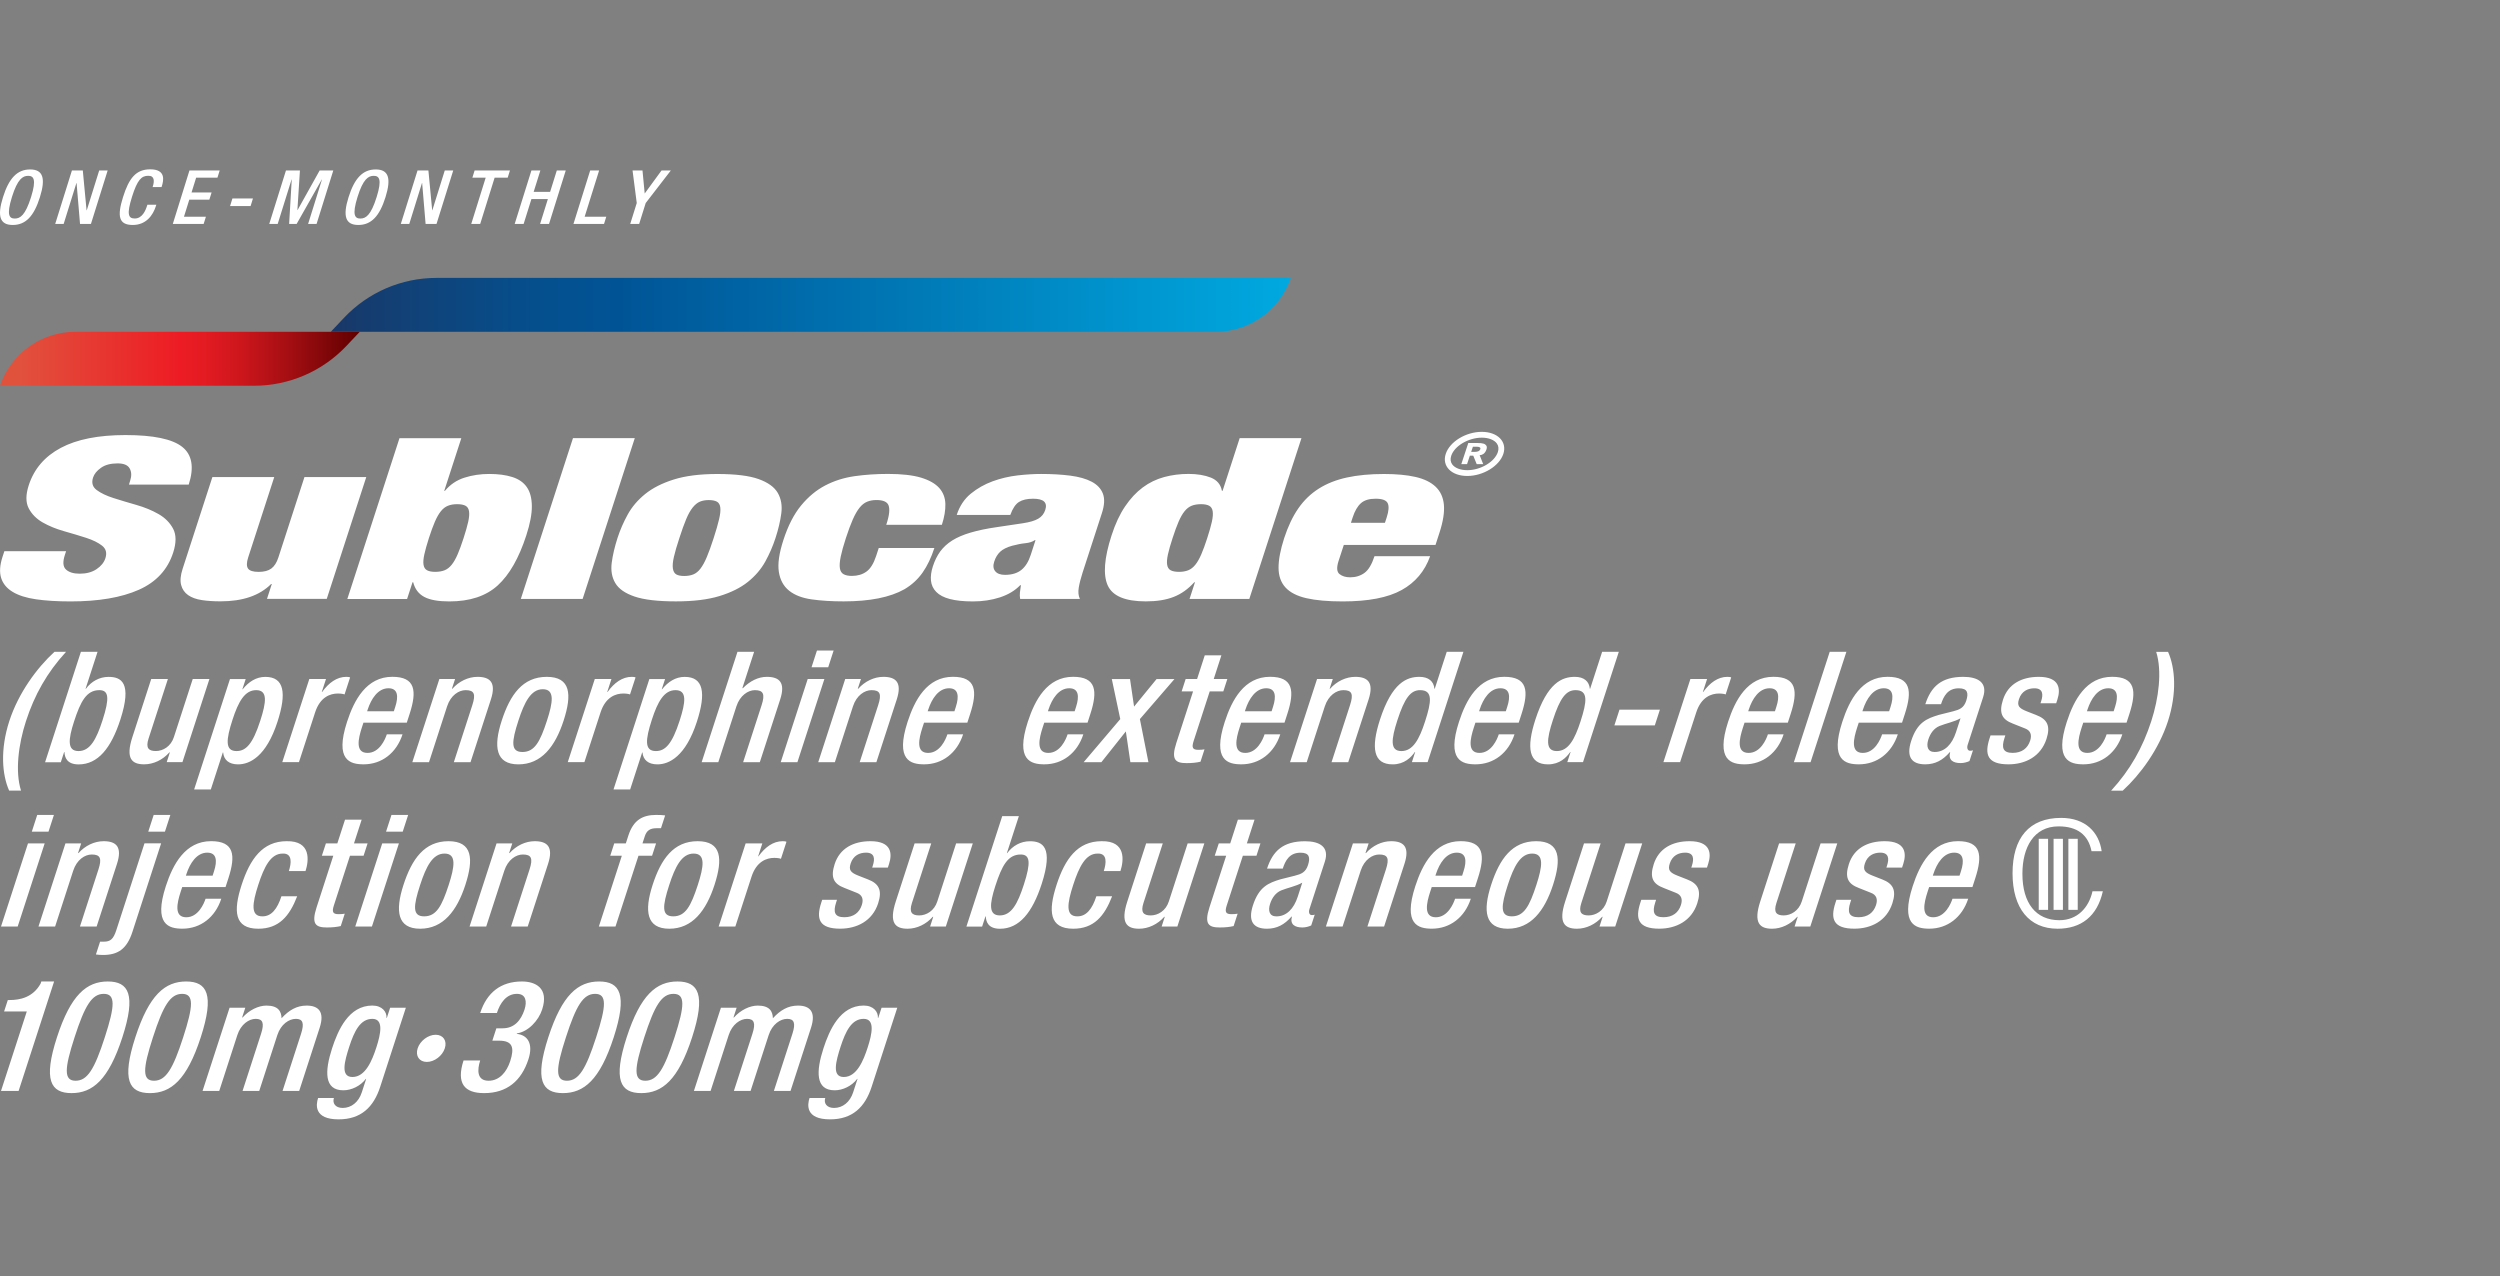 <svg width="284" height="145" viewBox="0 0 284 145" fill="none" xmlns="http://www.w3.org/2000/svg">
<rect x="0" y="0" width="284" height="145" fill="#808080" stroke="none"/>
<path d="M0.113 123.931L3.043 114.906H0.464L0.888 113.605H1.079C2.273 113.605 3.736 113.309 4.611 111.743L4.693 111.496H6.147L2.114 123.931H0.113ZM12.244 111.496C14.627 111.496 15.474 112.989 13.902 117.837C12.33 122.685 10.512 124.178 8.129 124.178C5.746 124.178 4.898 122.685 6.47 117.837C8.042 112.989 9.86 111.496 12.244 111.496ZM8.589 122.772C9.938 122.772 10.74 121.439 11.906 117.837C13.073 114.235 13.137 112.902 11.788 112.902C10.439 112.902 9.637 114.235 8.471 117.837C7.304 121.434 7.24 122.772 8.589 122.772ZM21.148 111.496C23.531 111.496 24.378 112.989 22.806 117.837C21.234 122.685 19.416 124.178 17.033 124.178C14.65 124.178 13.802 122.685 15.374 117.837C16.946 112.989 18.764 111.496 21.148 111.496ZM17.493 122.772C18.842 122.772 19.644 121.439 20.81 117.837C21.977 114.235 22.041 112.902 20.692 112.902C19.343 112.902 18.541 114.235 17.375 117.837C16.208 121.434 16.144 122.772 17.493 122.772ZM26.078 114.482H27.864L27.504 115.587H27.559C28.306 114.742 29.364 114.235 30.261 114.235C31.61 114.235 31.961 114.884 31.984 115.673C32.822 114.76 33.697 114.235 34.836 114.235C36.167 114.235 36.91 114.92 36.317 116.746L33.989 123.927H32.098L34.198 117.444C34.604 116.198 34.381 115.742 33.611 115.742C32.84 115.742 31.911 116.34 31.505 117.586L29.45 123.927H27.555L29.655 117.444C30.061 116.198 29.837 115.742 29.049 115.742C28.279 115.742 27.359 116.358 26.962 117.586L24.907 123.927H23.011L26.078 114.482ZM37.93 124.739C37.744 125.319 38.09 125.862 38.933 125.862C39.913 125.862 40.747 125.196 41.102 124.086L41.599 122.557H41.562C40.943 123.383 39.913 123.858 39.001 123.858C36.809 123.858 36.882 121.699 37.721 119.097C38.395 117.024 39.612 114.231 42.296 114.231C43.417 114.231 43.955 114.952 43.909 115.637H43.945L44.319 114.477H46.105L43.189 123.47C42.442 125.771 41.011 127.159 38.468 127.159C35.661 127.159 35.884 125.506 36.135 124.735H37.93V124.739ZM40.036 122.347C41.508 122.347 42.269 120.485 42.752 118.992C43.253 117.444 43.613 115.742 42.296 115.742C40.929 115.742 40.245 117.148 39.676 118.901C39.156 120.521 38.632 122.347 40.036 122.347ZM49.491 117.549C50.348 117.549 50.813 118.234 50.53 119.092C50.252 119.951 49.345 120.635 48.489 120.635C47.632 120.635 47.167 119.951 47.445 119.092C47.723 118.239 48.63 117.549 49.491 117.549ZM54.549 120.471C54.198 121.557 54.171 122.772 55.502 122.772C56.746 122.772 57.561 121.772 57.962 120.539C58.464 118.992 58.222 118.221 56.7 118.221H55.93L56.386 116.815H57.106C58.436 116.815 59.188 115.902 59.584 114.692C59.876 113.797 59.762 112.902 58.728 112.902C57.502 112.902 56.809 113.957 56.445 115.08H54.549C55.306 112.743 56.905 111.496 59.288 111.496C60.778 111.496 62.392 112.199 61.59 114.674C61.175 115.956 59.999 117.203 58.723 117.394L58.705 117.449C59.944 117.572 60.601 118.572 60.031 120.329C59.229 122.804 57.575 124.178 54.996 124.178C52.754 124.178 51.815 123.073 52.658 120.471H54.549ZM68.06 111.496C70.443 111.496 71.291 112.989 69.719 117.837C68.147 122.685 66.329 124.178 63.945 124.178C61.562 124.178 60.715 122.685 62.287 117.837C63.863 112.989 65.677 111.496 68.06 111.496ZM64.406 122.772C65.754 122.772 66.556 121.439 67.723 117.837C68.889 114.235 68.953 112.902 67.605 112.902C66.256 112.902 65.454 114.235 64.287 117.837C63.121 121.434 63.057 122.772 64.406 122.772ZM76.964 111.496C79.347 111.496 80.195 112.989 78.623 117.837C77.051 122.685 75.233 124.178 72.849 124.178C70.466 124.178 69.619 122.685 71.191 117.837C72.767 112.989 74.581 111.496 76.964 111.496ZM73.31 122.772C74.659 122.772 75.46 121.439 76.627 117.837C77.794 114.235 77.857 112.902 76.509 112.902C75.16 112.902 74.358 114.235 73.191 117.837C72.025 121.434 71.961 122.772 73.31 122.772ZM81.895 114.482H83.681L83.321 115.587H83.376C84.123 114.742 85.18 114.235 86.078 114.235C87.427 114.235 87.778 114.884 87.8 115.673C88.639 114.76 89.514 114.235 90.653 114.235C91.984 114.235 92.726 114.92 92.134 116.746L89.805 123.927H87.914L90.015 117.444C90.421 116.198 90.197 115.742 89.427 115.742C88.657 115.742 87.728 116.34 87.322 117.586L85.267 123.927H83.371L85.472 117.444C85.877 116.198 85.654 115.742 84.866 115.742C84.096 115.742 83.175 116.358 82.779 117.586L80.724 123.927H78.828L81.895 114.482ZM93.747 124.739C93.56 125.319 93.907 125.862 94.75 125.862C95.729 125.862 96.563 125.196 96.919 124.086L97.415 122.557H97.379C96.759 123.383 95.729 123.858 94.818 123.858C92.626 123.858 92.699 121.699 93.542 119.097C94.212 117.024 95.433 114.231 98.117 114.231C99.238 114.231 99.776 114.952 99.73 115.637H99.767L100.145 114.477H101.931L99.015 123.47C98.267 125.771 96.837 127.159 94.294 127.159C91.487 127.159 91.71 125.506 91.961 124.735H93.747V124.739ZM95.852 122.347C97.324 122.347 98.085 120.485 98.568 118.992C99.069 117.444 99.429 115.742 98.112 115.742C96.746 115.742 96.062 117.148 95.492 118.901C94.973 120.521 94.453 122.347 95.852 122.347ZM238.882 101.253C238.244 104.097 236.417 105.503 233.738 105.503C230.529 105.503 228.625 103.197 228.625 99.208C228.625 95.177 230.516 92.913 234.148 92.913C236.909 92.913 238.449 94.551 238.75 96.697H237.597C237.228 94.821 235.97 93.876 233.851 93.876C231.044 93.876 229.746 96.259 229.746 99.267C229.746 102.608 231.29 104.535 233.947 104.535C235.993 104.535 237.292 103.106 237.707 101.248H238.882V101.253ZM234.348 95.291H233.286V103.362H234.348V95.291ZM232.662 95.291H231.6V103.362H232.662V95.291ZM236.03 95.291H234.968V103.362H236.03V95.291ZM3.18 95.807H5.076L2.009 105.256H0.113L3.18 95.807ZM4.228 92.579H6.124L5.509 94.478H3.613L4.228 92.579ZM7.436 95.807H9.222L8.862 96.912H8.917C9.664 96.067 10.722 95.56 11.774 95.56C13.21 95.56 13.911 96.209 13.292 98.126L10.977 105.256H9.081L11.182 98.774C11.592 97.51 11.401 97.071 10.421 97.071C9.651 97.071 8.726 97.651 8.316 98.915L6.26 105.256H4.369L7.436 95.807ZM18.304 95.807L15.041 105.868C14.403 107.835 13.369 108.484 11.701 108.484C11.437 108.484 11.164 108.465 10.895 108.429L11.369 106.973H11.806C12.526 106.973 12.877 106.694 13.205 105.69L16.413 95.802H18.304V95.807ZM19.352 92.579L18.737 94.478H16.841L17.457 92.579H19.352ZM20.697 100.778L20.519 101.321C20.109 102.586 19.744 104.202 21.161 104.202C22.51 104.202 23.166 102.672 23.353 102.093H25.139C24.451 104.215 22.774 105.498 20.724 105.498C19.179 105.498 17.42 105.042 18.837 100.668C19.639 98.194 21.038 95.556 23.982 95.556C26.611 95.556 26.794 97.153 25.946 99.769L25.622 100.769H20.697V100.778ZM24.151 99.481L24.315 98.97C24.702 97.774 24.611 96.861 23.544 96.861C22.351 96.861 21.581 98.057 21.18 99.285L21.116 99.477H24.151V99.481ZM33.761 101.814C32.886 104.078 31.688 105.503 29.341 105.503C26.607 105.503 26.488 103.485 27.445 100.531C28.402 97.578 29.828 95.56 32.562 95.56C35.383 95.505 35.082 97.793 34.709 98.952H32.813C33.096 98.076 33.246 96.916 32.107 96.966C30.758 96.966 30.015 98.441 29.336 100.531C28.657 102.622 28.443 104.097 29.792 104.097C30.84 104.115 31.51 103.238 31.97 101.814H33.761ZM37.024 95.807H38.322L39.193 93.118H41.084L40.213 95.807H41.758L41.303 97.213H39.758L37.93 102.85C37.684 103.604 37.816 103.85 38.464 103.85C38.746 103.85 38.978 103.832 39.165 103.795L38.71 105.201C38.272 105.306 37.748 105.361 37.133 105.361C35.871 105.361 35.342 104.991 35.962 103.079L37.862 97.213H36.563L37.024 95.807ZM43.421 95.807H45.317L42.25 105.256H40.355L43.421 95.807ZM44.469 92.579H46.365L45.75 94.478H43.854L44.469 92.579ZM45.832 100.531C46.789 97.582 48.215 95.56 50.949 95.56C53.683 95.56 53.82 97.578 52.863 100.531C51.906 103.48 50.339 105.503 47.728 105.503C45.13 105.503 44.875 103.485 45.832 100.531ZM48.183 104.097C49.569 104.097 50.188 102.937 50.972 100.531C51.651 98.441 51.883 96.966 50.498 96.966C49.149 96.966 48.407 98.441 47.728 100.531C46.944 102.937 46.834 104.097 48.183 104.097ZM56.408 95.807H58.195L57.835 96.912H57.889C58.637 96.067 59.694 95.56 60.746 95.56C62.182 95.56 62.884 96.209 62.264 98.126L59.949 105.256H58.053L60.154 98.774C60.564 97.51 60.373 97.071 59.393 97.071C58.623 97.071 57.698 97.651 57.288 98.915L55.233 105.256H53.342L56.408 95.807ZM70.639 97.213H69.322L69.778 95.807H71.095L71.378 94.93C71.952 93.154 73 92.575 74.545 92.575C74.946 92.575 75.292 92.593 75.561 92.63L75.087 94.086H74.563C73.861 94.086 73.46 94.351 73.255 94.981L72.986 95.807H74.531L74.075 97.213H72.531L69.919 105.256H68.028L70.639 97.213ZM74.135 100.531C75.091 97.582 76.518 95.56 79.252 95.56C81.986 95.56 82.123 97.578 81.166 100.531C80.209 103.48 78.641 105.503 76.03 105.503C73.433 105.503 73.177 103.485 74.135 100.531ZM76.481 104.097C77.867 104.097 78.486 102.937 79.27 100.531C79.949 98.441 80.181 96.966 78.796 96.966C77.447 96.966 76.704 98.441 76.026 100.531C75.246 102.937 75.132 104.097 76.481 104.097ZM84.706 95.807H86.602L86.124 97.281H86.16C86.921 96.227 87.841 95.56 88.908 95.56C89.099 95.56 89.254 95.579 89.341 95.629L88.716 97.56C88.593 97.505 88.293 97.455 87.96 97.455C87.099 97.455 85.941 97.843 85.372 99.596L83.535 105.252H81.64L84.706 95.807ZM99.079 98.564L99.156 98.317C99.402 97.564 99.366 96.861 98.386 96.861C97.629 96.861 96.928 97.195 96.636 98.089C96.39 98.842 96.632 99.126 97.52 99.477L98.591 99.897C99.84 100.372 100.245 101.125 99.757 102.618C99.101 104.635 97.333 105.498 95.438 105.498C93.054 105.498 92.694 104.393 93.287 102.567L93.401 102.216H95.082L94.987 102.513C94.626 103.617 94.809 104.197 95.912 104.197C96.964 104.197 97.625 103.672 97.903 102.809C98.126 102.125 97.93 101.65 97.32 101.422L95.953 100.878C94.686 100.404 94.33 99.669 94.818 98.158C95.392 96.382 96.923 95.56 98.887 95.56C101.289 95.56 101.375 96.966 100.997 98.139L100.86 98.559H99.079V98.564ZM106.014 104.151H105.959C105.212 104.996 104.155 105.503 103.102 105.503C101.699 105.503 100.965 104.854 101.758 102.412L103.9 95.807H105.791L103.594 102.586C103.253 103.64 103.594 103.992 104.419 103.992C105.244 103.992 106.133 103.467 106.474 102.412L108.616 95.807H110.512L107.445 105.256H105.659L106.014 104.151ZM113.852 92.716H115.743L114.38 96.916H114.417C115.041 96.072 115.962 95.565 116.996 95.565C118.431 95.565 119.694 96.213 118.336 100.413C117.283 103.663 115.788 105.507 113.597 105.507C112.266 105.507 112.011 104.717 111.984 104.101H111.947L111.569 105.261H109.783L113.852 92.716ZM113.578 103.992C114.909 103.992 115.611 102.64 116.308 100.495C117.133 97.948 117.014 97.071 115.948 97.071C114.476 97.071 113.811 98.372 113.073 100.636C112.412 102.677 112.284 103.992 113.578 103.992ZM126.338 101.814C125.463 104.078 124.264 105.503 121.917 105.503C119.183 105.503 119.065 103.485 120.022 100.531C120.979 97.578 122.405 95.56 125.139 95.56C127.96 95.505 127.659 97.793 127.281 98.952H125.39C125.672 98.076 125.823 96.916 124.683 96.966C123.335 96.966 122.592 98.441 121.913 100.531C121.234 102.622 121.02 104.097 122.369 104.097C123.417 104.115 124.086 103.238 124.547 101.814H126.338ZM132.316 104.151H132.261C131.514 104.996 130.457 105.503 129.404 105.503C128.001 105.503 127.267 104.854 128.06 102.412L130.202 95.807H132.093L129.896 102.586C129.555 103.64 129.896 103.992 130.721 103.992C131.546 103.992 132.435 103.467 132.776 102.412L134.918 95.807H136.814L133.747 105.256H131.961L132.316 104.151ZM138.454 95.807H139.753L140.623 93.118H142.514L141.644 95.807H143.189L142.733 97.213H141.188L139.361 102.85C139.115 103.604 139.247 103.85 139.894 103.85C140.177 103.85 140.409 103.832 140.596 103.795L140.14 105.201C139.703 105.306 139.179 105.361 138.564 105.361C137.301 105.361 136.773 104.991 137.392 103.079L139.293 97.213H137.994L138.454 95.807ZM148.748 103.289C148.634 103.64 148.743 103.955 149.021 103.955C149.163 103.955 149.272 103.937 149.354 103.905L148.953 105.133C148.684 105.256 148.32 105.361 147.951 105.361C147.108 105.361 146.515 105.028 146.761 104.115H146.725C145.914 105.046 145.048 105.503 143.927 105.503C142.4 105.503 141.74 104.676 142.332 102.85C143.016 100.741 144.086 100.303 145.485 99.883L147.089 99.481C147.837 99.29 148.32 99.094 148.589 98.272C148.867 97.409 148.748 96.866 147.746 96.866C146.483 96.866 146.018 97.76 145.722 98.674H143.936C144.592 96.656 145.768 95.565 148.256 95.565C149.919 95.565 151.045 96.213 150.502 97.884L148.748 103.289ZM147.937 100.271C147.285 100.659 146.219 100.869 145.549 101.148C144.92 101.412 144.51 101.974 144.282 102.677C144.027 103.467 144.205 104.101 144.998 104.101C146.137 104.101 146.971 103.257 147.427 101.855L147.937 100.271ZM153.692 95.807H155.478L155.118 96.912H155.173C155.92 96.067 156.978 95.56 158.03 95.56C159.466 95.56 160.167 96.209 159.548 98.126L157.233 105.256H155.337L157.438 98.774C157.848 97.51 157.657 97.071 156.677 97.071C155.907 97.071 154.982 97.651 154.572 98.915L152.517 105.256H150.621L153.692 95.807ZM162.642 100.778L162.464 101.321C162.054 102.586 161.689 104.202 163.107 104.202C164.455 104.202 165.112 102.672 165.298 102.093H167.085C166.397 104.215 164.72 105.498 162.665 105.498C161.12 105.498 159.361 105.042 160.778 100.668C161.58 98.194 162.979 95.556 165.923 95.556C168.552 95.556 168.734 97.153 167.887 99.769L167.563 100.769H162.642V100.778ZM166.096 99.481L166.26 98.97C166.647 97.774 166.556 96.861 165.49 96.861C164.296 96.861 163.526 98.057 163.125 99.285L163.061 99.477H166.096V99.481ZM169.39 100.531C170.347 97.582 171.774 95.56 174.508 95.56C177.242 95.56 177.379 97.578 176.422 100.531C175.465 103.48 173.897 105.503 171.286 105.503C168.693 105.503 168.434 103.485 169.39 100.531ZM171.742 104.097C173.127 104.097 173.747 102.937 174.531 100.531C175.21 98.441 175.442 96.966 174.057 96.966C172.708 96.966 171.965 98.441 171.286 100.531C170.507 102.937 170.393 104.097 171.742 104.097ZM182.058 104.151H182.004C181.256 104.996 180.199 105.503 179.147 105.503C177.743 105.503 177.01 104.854 177.802 102.412L179.944 95.807H181.835L179.639 102.586C179.297 103.64 179.639 103.992 180.464 103.992C181.288 103.992 182.177 103.467 182.519 102.412L184.66 95.807H186.556L183.489 105.256H181.703L182.058 104.151ZM192.129 98.564L192.207 98.317C192.453 97.564 192.416 96.861 191.436 96.861C190.68 96.861 189.978 97.195 189.687 98.089C189.441 98.842 189.682 99.126 190.571 99.477L191.641 99.897C192.89 100.372 193.296 101.125 192.808 102.618C192.152 104.635 190.384 105.498 188.488 105.498C186.105 105.498 185.745 104.393 186.337 102.567L186.451 102.216H188.133L188.037 102.513C187.677 103.617 187.859 104.197 188.962 104.197C190.015 104.197 190.675 103.672 190.953 102.809C191.177 102.125 190.981 101.65 190.37 101.422L189.003 100.878C187.736 100.404 187.381 99.669 187.868 98.158C188.443 96.382 189.974 95.56 191.938 95.56C194.339 95.56 194.426 96.966 194.048 98.139L193.911 98.559H192.129V98.564ZM204.218 104.151H204.164C203.416 104.996 202.359 105.503 201.307 105.503C199.903 105.503 199.169 104.854 199.962 102.412L202.104 95.807H203.995L201.799 102.586C201.457 103.64 201.799 103.992 202.623 103.992C203.448 103.992 204.337 103.467 204.679 102.412L206.82 95.807H208.716L205.649 105.256H203.863L204.218 104.151ZM214.294 98.564L214.371 98.317C214.617 97.564 214.581 96.861 213.601 96.861C212.849 96.861 212.143 97.195 211.851 98.089C211.605 98.842 211.846 99.126 212.735 99.477L213.806 99.897C215.054 100.372 215.46 101.125 214.972 102.618C214.316 104.635 212.548 105.498 210.653 105.498C208.269 105.498 207.909 104.393 208.502 102.567L208.616 102.216H210.297L210.201 102.513C209.841 103.617 210.024 104.197 211.127 104.197C212.179 104.197 212.84 103.672 213.118 102.809C213.341 102.125 213.145 101.65 212.535 101.422L211.168 100.878C209.901 100.404 209.545 99.669 210.033 98.158C210.607 96.382 212.138 95.56 214.102 95.56C216.504 95.56 216.59 96.966 216.212 98.139L216.075 98.559H214.294V98.564ZM219.147 100.778L218.969 101.321C218.559 102.586 218.194 104.202 219.611 104.202C220.96 104.202 221.616 102.672 221.803 102.093H223.589C222.901 104.215 221.224 105.498 219.169 105.498C217.625 105.498 215.866 105.042 217.283 100.668C218.085 98.194 219.484 95.556 222.427 95.556C225.057 95.556 225.239 97.153 224.391 99.769L224.068 100.769H219.147V100.778ZM222.601 99.481L222.765 98.97C223.152 97.774 223.061 96.861 221.995 96.861C220.801 96.861 220.031 98.057 219.63 99.285L219.566 99.477H222.601V99.481ZM7.504 74.046C5.335 76.415 3.923 78.93 2.948 81.929C2.1 84.545 1.699 87.622 2.387 89.813H1.038C0.227 87.987 0.013 85.143 1.052 81.929C2.095 78.716 4.192 75.872 6.188 74.046H7.504ZM9.19 74.046H11.082L9.719 78.246H9.756C10.38 77.401 11.3 76.894 12.335 76.894C13.77 76.894 15.032 77.543 13.674 81.742C12.622 84.993 11.127 86.837 8.935 86.837C7.605 86.837 7.35 86.047 7.322 85.431H7.286L6.908 86.59H5.121L9.19 74.046ZM8.917 85.321C10.248 85.321 10.949 83.97 11.647 81.824C12.471 79.277 12.353 78.401 11.287 78.401C9.815 78.401 9.149 79.702 8.411 81.966C7.751 84.002 7.618 85.321 8.917 85.321ZM19.293 85.476H19.238C18.491 86.321 17.434 86.828 16.381 86.828C14.978 86.828 14.244 86.179 15.037 83.737L17.179 77.132H19.074L16.873 83.911C16.532 84.965 16.873 85.317 17.698 85.317C18.523 85.317 19.412 84.792 19.753 83.737L21.895 77.132H23.791L20.724 86.581H18.938L19.293 85.476ZM27.049 86.832C25.996 86.832 25.427 86.321 25.349 85.481H25.313L23.95 89.681H22.054L26.124 77.141H27.91L27.532 78.3H27.568C28.247 77.456 29.095 76.894 30.143 76.894C32.298 76.894 32.576 78.739 31.523 81.989C30.243 85.951 28.366 86.832 27.049 86.832ZM29.099 78.401C27.801 78.401 27.076 79.72 26.415 81.756C25.682 84.02 25.54 85.321 26.871 85.321C27.942 85.321 28.712 84.513 29.559 81.897C30.257 79.752 30.43 78.401 29.099 78.401ZM35.137 77.136H37.033L36.554 78.611H36.591C37.352 77.556 38.272 76.89 39.339 76.89C39.53 76.89 39.685 76.908 39.771 76.958L39.142 78.889C39.02 78.834 38.719 78.784 38.386 78.784C37.525 78.784 36.367 79.172 35.798 80.925L33.961 86.581H32.066L35.137 77.136ZM41.284 82.108L41.106 82.651C40.696 83.915 40.332 85.531 41.749 85.531C43.098 85.531 43.754 84.002 43.941 83.422H45.727C45.039 85.545 43.362 86.828 41.312 86.828C39.767 86.828 38.008 86.371 39.425 81.998C40.227 79.524 41.626 76.885 44.57 76.885C47.199 76.885 47.381 78.483 46.534 81.099L46.21 82.098H41.284V82.108ZM44.738 80.806L44.902 80.295C45.29 79.099 45.199 78.186 44.132 78.186C42.938 78.186 42.168 79.382 41.767 80.61L41.703 80.802H44.738V80.806ZM49.91 77.136H51.697L51.337 78.241H51.391C52.139 77.397 53.196 76.89 54.248 76.89C55.684 76.89 56.386 77.538 55.766 79.455L53.451 86.586H51.555L53.656 80.103C54.066 78.839 53.875 78.401 52.895 78.401C52.125 78.401 51.2 78.981 50.79 80.245L48.735 86.586H46.839L49.91 77.136ZM56.996 81.861C57.953 78.912 59.379 76.89 62.114 76.89C64.848 76.89 64.984 78.907 64.027 81.861C63.071 84.81 61.503 86.832 58.892 86.832C56.294 86.832 56.039 84.81 56.996 81.861ZM59.347 85.426C60.733 85.426 61.352 84.267 62.136 81.861C62.815 79.77 63.048 78.296 61.662 78.296C60.314 78.296 59.571 79.77 58.892 81.861C58.108 84.267 57.994 85.426 59.347 85.426ZM67.568 77.136H69.459L68.981 78.611H69.017C69.778 77.556 70.699 76.89 71.765 76.89C71.956 76.89 72.111 76.908 72.198 76.958L71.569 78.889C71.446 78.834 71.145 78.784 70.812 78.784C69.951 78.784 68.794 79.172 68.224 80.925L66.388 86.581H64.497L67.568 77.136ZM74.686 86.832C73.633 86.832 73.064 86.321 72.986 85.481H72.95L71.587 89.681H69.696L73.765 77.141H75.552L75.173 78.3H75.21C75.889 77.456 76.736 76.894 77.784 76.894C79.94 76.894 80.218 78.739 79.165 81.989C77.88 85.951 75.998 86.832 74.686 86.832ZM76.736 78.401C75.438 78.401 74.713 79.72 74.052 81.756C73.319 84.02 73.177 85.321 74.508 85.321C75.579 85.321 76.349 84.513 77.197 81.897C77.894 79.752 78.067 78.401 76.736 78.401ZM83.777 74.046H85.668L84.337 78.154L84.378 78.191C85.189 77.365 86.133 76.89 87.112 76.89C88.548 76.89 89.249 77.538 88.63 79.455L86.315 86.586H84.419L86.52 80.103C86.925 78.857 86.72 78.401 85.759 78.401C84.989 78.401 84.059 78.999 83.654 80.245L81.599 86.586H79.707L83.777 74.046ZM91.756 77.136H93.651L90.585 86.586H88.689L91.756 77.136ZM92.804 73.904H94.699L94.084 75.803H92.189L92.804 73.904ZM96.016 77.136H97.803L97.443 78.241H97.497C98.245 77.397 99.302 76.89 100.354 76.89C101.79 76.89 102.492 77.538 101.872 79.455L99.557 86.586H97.661L99.762 80.103C100.172 78.839 99.981 78.401 99.001 78.401C98.231 78.401 97.306 78.981 96.896 80.245L94.841 86.586H92.95L96.016 77.136ZM104.966 82.108L104.788 82.651C104.378 83.915 104.014 85.531 105.431 85.531C106.78 85.531 107.436 84.002 107.623 83.422H109.409C108.721 85.545 107.044 86.828 104.989 86.828C103.444 86.828 101.685 86.371 103.102 81.998C103.904 79.524 105.303 76.885 108.247 76.885C110.876 76.885 111.058 78.483 110.211 81.099L109.887 82.098H104.966V82.108ZM108.42 80.806L108.584 80.295C108.971 79.099 108.88 78.186 107.814 78.186C106.62 78.186 105.85 79.382 105.449 80.61L105.385 80.802H108.42V80.806ZM118.623 82.108L118.445 82.651C118.035 83.915 117.67 85.531 119.088 85.531C120.436 85.531 121.093 84.002 121.279 83.422H123.066C122.378 85.545 120.701 86.828 118.646 86.828C117.101 86.828 115.342 86.371 116.759 81.998C117.561 79.524 118.96 76.885 121.904 76.885C124.533 76.885 124.715 78.483 123.868 81.099L123.544 82.098H118.623V82.108ZM122.077 80.806L122.241 80.295C122.628 79.099 122.537 78.186 121.471 78.186C120.277 78.186 119.507 79.382 119.106 80.61L119.042 80.802H122.077V80.806ZM127.263 81.688L126.301 77.141H128.37L128.83 80.268L131.387 77.141H133.419L129.491 81.688L130.461 86.586H128.411L127.896 83.089L125.116 86.586H123.102L127.263 81.688ZM134.69 77.136H135.989L136.859 74.448H138.75L137.88 77.136H139.425L138.969 78.542H137.424L135.597 84.18C135.351 84.933 135.483 85.18 136.13 85.18C136.413 85.18 136.645 85.161 136.832 85.125L136.376 86.531C135.939 86.636 135.415 86.691 134.8 86.691C133.537 86.691 133.009 86.321 133.628 84.408L135.533 78.542H134.235L134.69 77.136ZM140.997 82.108L140.819 82.651C140.409 83.915 140.044 85.531 141.462 85.531C142.81 85.531 143.467 84.002 143.653 83.422H145.44C144.752 85.545 143.075 86.828 141.02 86.828C139.475 86.828 137.716 86.371 139.133 81.998C139.935 79.524 141.334 76.885 144.278 76.885C146.907 76.885 147.089 78.483 146.242 81.099L145.918 82.098H140.997V82.108ZM144.451 80.806L144.615 80.295C145.002 79.099 144.911 78.186 143.845 78.186C142.651 78.186 141.881 79.382 141.48 80.61L141.416 80.802H144.451V80.806ZM149.618 77.136H151.405L151.045 78.241H151.099C151.847 77.397 152.904 76.89 153.956 76.89C155.392 76.89 156.094 77.538 155.474 79.455L153.159 86.586H151.263L153.364 80.103C153.774 78.839 153.583 78.401 152.603 78.401C151.833 78.401 150.908 78.981 150.498 80.245L148.443 86.586H146.547L149.618 77.136ZM160.764 85.426H160.728C160.3 86.042 159.534 86.832 158.203 86.832C156.012 86.832 155.72 84.97 156.768 81.738C158.131 77.543 159.812 76.89 161.252 76.89C162.286 76.89 162.874 77.401 162.952 78.241H162.988L164.351 74.041H166.246L162.177 86.581H160.391L160.764 85.426ZM161.325 78.401C160.254 78.401 159.566 79.277 158.741 81.824C158.049 83.965 157.871 85.321 159.201 85.321C160.5 85.321 161.225 84.007 161.885 81.966C162.619 79.702 162.797 78.401 161.325 78.401ZM167.604 82.108L167.426 82.651C167.016 83.915 166.652 85.531 168.069 85.531C169.418 85.531 170.074 84.002 170.261 83.422H172.047C171.359 85.545 169.682 86.828 167.627 86.828C166.082 86.828 164.323 86.371 165.74 81.998C166.542 79.524 167.941 76.885 170.885 76.885C173.514 76.885 173.697 78.483 172.849 81.099L172.526 82.098H167.604V82.108ZM171.058 80.806L171.222 80.295C171.61 79.099 171.519 78.186 170.452 78.186C169.258 78.186 168.488 79.382 168.087 80.61L168.023 80.802H171.058V80.806ZM178.418 85.426H178.381C177.953 86.042 177.187 86.832 175.857 86.832C173.665 86.832 173.373 84.97 174.421 81.738C175.784 77.543 177.465 76.89 178.905 76.89C179.94 76.89 180.527 77.401 180.605 78.241H180.641L182.004 74.041H183.899L179.83 86.581H178.044L178.418 85.426ZM178.983 78.401C177.912 78.401 177.224 79.277 176.399 81.824C175.702 83.965 175.529 85.321 176.859 85.321C178.158 85.321 178.882 84.007 179.543 81.966C180.277 79.702 180.454 78.401 178.983 78.401ZM183.972 80.615H188.566L187.987 82.404H183.394L183.972 80.615ZM192.029 77.136H193.924L193.446 78.611H193.482C194.243 77.556 195.164 76.89 196.23 76.89C196.422 76.89 196.577 76.908 196.663 76.958L196.034 78.889C195.911 78.834 195.611 78.784 195.282 78.784C194.421 78.784 193.264 79.172 192.694 80.925L190.858 86.581H188.962L192.029 77.136ZM198.176 82.108L197.998 82.651C197.588 83.915 197.224 85.531 198.641 85.531C199.99 85.531 200.646 84.002 200.833 83.422H202.619C201.931 85.545 200.254 86.828 198.199 86.828C196.654 86.828 194.895 86.371 196.312 81.998C197.114 79.524 198.513 76.885 201.457 76.885C204.086 76.885 204.268 78.483 203.421 81.099L203.097 82.098H198.176V82.108ZM201.63 80.806L201.794 80.295C202.181 79.099 202.09 78.186 201.024 78.186C199.83 78.186 199.06 79.382 198.659 80.61L198.595 80.802H201.63V80.806ZM207.855 74.046H209.75L205.681 86.586H203.785L207.855 74.046ZM211.149 82.108L210.972 82.651C210.561 83.915 210.197 85.531 211.614 85.531C212.963 85.531 213.619 84.002 213.806 83.422H215.592C214.904 85.545 213.227 86.828 211.172 86.828C209.627 86.828 207.868 86.371 209.286 81.998C210.088 79.524 211.486 76.885 214.43 76.885C217.059 76.885 217.242 78.483 216.394 81.099L216.071 82.098H211.149V82.108ZM214.603 80.806L214.767 80.295C215.155 79.099 215.064 78.186 213.997 78.186C212.803 78.186 212.033 79.382 211.632 80.61L211.569 80.802H214.603V80.806ZM223.526 84.618C223.412 84.97 223.521 85.285 223.799 85.285C223.94 85.285 224.05 85.266 224.132 85.23L223.731 86.458C223.462 86.581 223.097 86.686 222.728 86.686C221.885 86.686 221.293 86.353 221.539 85.44H221.502C220.691 86.371 219.826 86.828 218.705 86.828C217.178 86.828 216.517 86.001 217.11 84.175C217.793 82.066 218.864 81.628 220.263 81.208L221.867 80.806C222.614 80.615 223.097 80.418 223.366 79.597C223.644 78.734 223.526 78.191 222.523 78.191C221.261 78.191 220.796 79.085 220.5 79.999H218.714C219.37 77.981 220.545 76.89 223.034 76.89C224.697 76.89 225.822 77.538 225.28 79.209L223.526 84.618ZM222.715 81.596C222.063 81.984 220.997 82.194 220.327 82.473C219.698 82.737 219.288 83.299 219.06 84.002C218.805 84.792 218.982 85.426 219.771 85.426C220.91 85.426 221.744 84.582 222.2 83.18L222.715 81.596ZM231.796 79.894L231.878 79.647C232.124 78.894 232.088 78.191 231.108 78.191C230.356 78.191 229.65 78.524 229.358 79.419C229.112 80.177 229.354 80.455 230.242 80.806L231.313 81.226C232.562 81.701 232.967 82.454 232.48 83.947C231.824 85.965 230.056 86.828 228.16 86.828C225.777 86.828 225.417 85.723 226.009 83.897L226.123 83.545H227.805L227.709 83.842C227.349 84.947 227.531 85.527 228.634 85.527C229.686 85.527 230.347 85.002 230.625 84.139C230.848 83.454 230.648 82.979 230.042 82.751L228.675 82.208C227.408 81.733 227.053 80.998 227.54 79.487C228.114 77.711 229.645 76.89 231.609 76.89C234.011 76.89 234.098 78.296 233.719 79.469L233.583 79.889H231.796V79.894ZM236.654 82.108L236.476 82.651C236.066 83.915 235.701 85.531 237.119 85.531C238.467 85.531 239.124 84.002 239.311 83.422H241.097C240.409 85.545 238.732 86.828 236.677 86.828C235.132 86.828 233.373 86.371 234.79 81.998C235.592 79.524 236.991 76.885 239.935 76.885C242.564 76.885 242.746 78.483 241.899 81.099L241.575 82.098H236.654V82.108ZM240.108 80.806L240.272 80.295C240.659 79.099 240.568 78.186 239.502 78.186C238.308 78.186 237.538 79.382 237.137 80.61L237.073 80.802H240.108V80.806ZM239.825 89.818C241.999 87.448 243.407 84.933 244.382 81.934C245.23 79.318 245.631 76.242 244.943 74.05H246.292C247.103 75.876 247.317 78.72 246.278 81.934C245.234 85.148 243.138 87.992 241.142 89.818H239.825Z" fill="white"/>
<path d="M14.786 54.609C14.964 54.061 14.945 53.6 14.731 53.216C14.517 52.833 14.061 52.641 13.355 52.641C12.576 52.641 11.947 52.805 11.478 53.139C11.004 53.472 10.703 53.842 10.571 54.252C10.379 54.85 10.516 55.321 10.99 55.672C11.464 56.024 12.097 56.325 12.899 56.581C13.701 56.836 14.567 57.096 15.497 57.361C16.426 57.626 17.265 57.973 18.008 58.397C18.755 58.822 19.306 59.383 19.671 60.073C20.031 60.762 20.031 61.661 19.675 62.771C19.047 64.715 17.743 66.126 15.766 67.002C13.788 67.879 11.204 68.322 8.005 68.322C6.497 68.322 5.189 68.239 4.086 68.08C2.979 67.92 2.095 67.637 1.434 67.235C0.769 66.833 0.336 66.308 0.131 65.66C-0.074 65.012 -0.024 64.213 0.286 63.255L0.496 62.615H7.509L7.367 63.049C7.112 63.834 7.153 64.382 7.495 64.697C7.837 65.012 8.356 65.172 9.058 65.172C9.81 65.172 10.448 65.003 10.963 64.66C11.478 64.318 11.815 63.903 11.974 63.41C12.166 62.812 12.043 62.342 11.596 61.99C11.149 61.639 10.543 61.342 9.778 61.095C9.012 60.849 8.178 60.598 7.272 60.342C6.365 60.087 5.558 59.753 4.843 59.347C4.132 58.936 3.603 58.402 3.257 57.736C2.915 57.069 2.915 56.202 3.266 55.124C3.868 53.267 5.08 51.851 6.907 50.879C8.73 49.907 11.177 49.423 14.248 49.423C17.42 49.423 19.571 49.87 20.701 50.765C21.826 51.66 22.072 53.088 21.439 55.051H14.649L14.786 54.609ZM31.154 54.198L28.192 63.328C28.005 63.907 28.001 64.327 28.174 64.583C28.352 64.838 28.753 64.966 29.377 64.966C30.001 64.966 30.484 64.838 30.826 64.583C31.168 64.327 31.436 63.912 31.623 63.328L34.585 54.198H41.607L37.119 68.034H30.329L30.876 66.345H30.799C29.486 67.66 27.572 68.312 25.048 68.312C24.269 68.312 23.562 68.267 22.929 68.171C22.296 68.075 21.776 67.888 21.375 67.609C20.974 67.326 20.705 66.943 20.578 66.459C20.45 65.975 20.505 65.364 20.742 64.629L24.127 54.193H31.154V54.198ZM52.407 49.774L50.466 55.759H50.543C51.14 55.042 51.879 54.545 52.763 54.262C53.647 53.979 54.585 53.842 55.574 53.842C56.59 53.842 57.461 53.956 58.194 54.189C58.923 54.417 59.479 54.805 59.848 55.339C60.222 55.878 60.409 56.594 60.418 57.489C60.427 58.384 60.218 59.498 59.785 60.826C58.951 63.401 57.866 65.295 56.54 66.505C55.209 67.714 53.378 68.322 51.035 68.322C49.787 68.322 48.839 68.153 48.197 67.81C47.554 67.468 47.135 66.916 46.939 66.149H46.861L46.246 68.043H39.457L45.38 49.779H52.407V49.774ZM48.206 62.971C48.096 63.465 48.064 63.862 48.114 64.158C48.16 64.455 48.292 64.665 48.516 64.784C48.734 64.902 49.044 64.962 49.431 64.962C49.846 64.962 50.206 64.902 50.502 64.784C50.803 64.665 51.072 64.455 51.309 64.158C51.55 63.862 51.774 63.465 51.988 62.971C52.202 62.478 52.425 61.862 52.662 61.132C52.904 60.383 53.081 59.758 53.191 59.265C53.3 58.772 53.328 58.375 53.282 58.078C53.236 57.781 53.1 57.571 52.881 57.453C52.658 57.334 52.339 57.275 51.924 57.275C51.532 57.275 51.19 57.334 50.89 57.453C50.589 57.571 50.32 57.781 50.083 58.078C49.842 58.375 49.618 58.772 49.404 59.265C49.19 59.758 48.962 60.383 48.721 61.132C48.488 61.862 48.315 62.478 48.206 62.971ZM72.111 49.774L66.187 68.038H59.165L65.089 49.774H72.111ZM86.939 63.789C86.46 64.656 85.804 65.427 84.961 66.103C84.118 66.779 83.038 67.313 81.726 67.714C80.413 68.116 78.768 68.317 76.791 68.317C74.736 68.317 73.168 68.134 72.093 67.769C71.013 67.404 70.284 66.893 69.896 66.235C69.509 65.578 69.377 64.811 69.491 63.935C69.605 63.058 69.828 62.113 70.151 61.109C70.443 60.205 70.83 59.319 71.309 58.448C71.787 57.58 72.448 56.804 73.291 56.12C74.134 55.439 75.219 54.887 76.54 54.472C77.857 54.056 79.507 53.846 81.484 53.846C83.539 53.846 85.102 54.038 86.173 54.421C87.244 54.805 87.973 55.33 88.356 55.996C88.739 56.663 88.871 57.434 88.757 58.311C88.643 59.187 88.42 60.132 88.092 61.136C87.8 62.036 87.417 62.921 86.939 63.789ZM76.554 63.268C76.426 63.821 76.39 64.263 76.44 64.588C76.49 64.912 76.622 65.135 76.827 65.254C77.037 65.373 77.333 65.432 77.725 65.432C78.117 65.432 78.459 65.373 78.759 65.254C79.055 65.135 79.333 64.912 79.579 64.588C79.826 64.263 80.067 63.825 80.299 63.268C80.532 62.716 80.787 62.004 81.07 61.132C81.352 60.264 81.557 59.548 81.689 58.982C81.821 58.42 81.867 57.977 81.826 57.653C81.79 57.329 81.657 57.11 81.439 56.987C81.215 56.868 80.91 56.809 80.523 56.809C80.131 56.809 79.794 56.868 79.511 56.987C79.224 57.106 78.951 57.329 78.691 57.653C78.431 57.977 78.18 58.42 77.948 58.982C77.711 59.543 77.456 60.26 77.174 61.132C76.886 61.999 76.681 62.711 76.554 63.268ZM101.006 58.251C101.042 57.904 101.019 57.617 100.933 57.393C100.773 57.001 100.318 56.804 99.561 56.804C99.169 56.804 98.818 56.868 98.504 56.996C98.19 57.124 97.903 57.352 97.638 57.685C97.374 58.019 97.119 58.461 96.877 59.014C96.631 59.566 96.371 60.274 96.093 61.123C95.816 61.976 95.62 62.679 95.506 63.232C95.392 63.784 95.36 64.227 95.41 64.551C95.46 64.875 95.601 65.103 95.834 65.231C96.066 65.359 96.376 65.423 96.768 65.423C97.419 65.423 97.971 65.263 98.427 64.934C98.882 64.61 99.251 64.012 99.534 63.145L99.826 62.25H106.146C105.79 63.341 105.348 64.272 104.811 65.039C104.273 65.806 103.589 66.436 102.751 66.934C101.124 67.856 98.818 68.317 95.825 68.317C94.471 68.317 93.259 68.239 92.193 68.089C91.122 67.933 90.274 67.609 89.645 67.103C89.017 66.601 88.625 65.893 88.479 64.98C88.333 64.067 88.502 62.862 88.989 61.36C89.518 59.721 90.192 58.411 91.008 57.42C91.824 56.43 92.74 55.672 93.756 55.143C94.772 54.613 95.879 54.266 97.082 54.093C98.281 53.924 99.547 53.837 100.874 53.837C102.432 53.837 103.681 53.979 104.619 54.257C105.553 54.54 106.246 54.933 106.697 55.435C107.144 55.937 107.376 56.544 107.394 57.252C107.413 57.959 107.28 58.749 106.998 59.616H100.678C100.864 59.059 100.969 58.603 101.006 58.251ZM115.866 67.294C115.897 67.039 115.934 66.765 115.975 66.477H115.897C115.31 67.089 114.539 67.55 113.596 67.861C112.653 68.166 111.632 68.322 110.539 68.322C109.472 68.322 108.597 68.23 107.914 68.052C107.23 67.874 106.711 67.605 106.36 67.244C106.009 66.888 105.809 66.459 105.758 65.966C105.708 65.473 105.781 64.925 105.977 64.327C106.187 63.679 106.469 63.118 106.816 62.638C107.167 62.163 107.618 61.748 108.174 61.397C108.73 61.05 109.422 60.748 110.261 60.502C111.095 60.255 112.097 60.045 113.273 59.877L116.185 59.443C116.977 59.324 117.565 59.151 117.953 58.918C118.34 58.69 118.6 58.361 118.741 57.932C119.019 57.078 118.559 56.654 117.36 56.654C116.681 56.654 116.148 56.777 115.756 57.023C115.364 57.27 115.036 57.763 114.772 58.493H108.684C109.012 57.489 109.545 56.681 110.288 56.078C111.031 55.471 111.86 55.006 112.771 54.672C113.683 54.339 114.631 54.12 115.601 54.006C116.572 53.896 117.465 53.842 118.272 53.842C119.493 53.842 120.596 53.906 121.584 54.033C122.569 54.161 123.38 54.389 124.013 54.723C124.647 55.056 125.07 55.508 125.289 56.078C125.508 56.649 125.471 57.389 125.175 58.292L122.983 65.044C122.774 65.692 122.628 66.263 122.546 66.76C122.464 67.253 122.505 67.683 122.678 68.038H115.888C115.847 67.797 115.834 67.55 115.866 67.294ZM116.034 64.738C116.494 64.364 116.85 63.793 117.096 63.022L117.634 61.36H117.556C117.287 61.547 116.932 61.661 116.49 61.707C116.048 61.748 115.542 61.849 114.972 61.999C114.371 62.168 113.92 62.396 113.619 62.679C113.318 62.962 113.095 63.332 112.945 63.793C112.794 64.254 112.831 64.619 113.059 64.893C113.282 65.167 113.655 65.304 114.175 65.304C114.954 65.3 115.574 65.112 116.034 64.738ZM147.845 49.774L141.922 68.038H135.132L135.747 66.144H135.67C134.977 66.911 134.202 67.468 133.336 67.806C132.471 68.148 131.413 68.317 130.165 68.317C127.823 68.317 126.383 67.71 125.836 66.5C125.294 65.29 125.439 63.396 126.273 60.821C126.697 59.507 127.212 58.407 127.814 57.521C128.415 56.635 129.08 55.919 129.819 55.371C130.557 54.823 131.363 54.435 132.247 54.193C133.131 53.956 134.056 53.837 135.018 53.837C136.007 53.837 136.85 53.979 137.556 54.257C138.258 54.54 138.677 55.038 138.809 55.754H138.887L140.828 49.77H147.845V49.774ZM132.68 62.971C132.571 63.465 132.539 63.862 132.589 64.158C132.635 64.455 132.767 64.665 132.99 64.784C133.209 64.902 133.532 64.962 133.947 64.962C134.339 64.962 134.681 64.902 134.981 64.784C135.278 64.665 135.551 64.455 135.788 64.158C136.03 63.862 136.253 63.465 136.467 62.971C136.681 62.478 136.904 61.862 137.141 61.132C137.383 60.383 137.561 59.758 137.67 59.265C137.779 58.772 137.807 58.375 137.761 58.078C137.716 57.781 137.579 57.571 137.36 57.453C137.137 57.334 136.832 57.275 136.444 57.275C136.03 57.275 135.67 57.334 135.373 57.453C135.077 57.571 134.804 57.781 134.567 58.078C134.325 58.375 134.102 58.772 133.888 59.265C133.674 59.758 133.446 60.383 133.204 61.132C132.963 61.862 132.79 62.478 132.68 62.971ZM167.125 51.336L167.321 50.747H167.754C168.073 50.747 168.224 50.843 168.164 51.03C168.096 51.23 167.877 51.331 167.563 51.331H167.125V51.336ZM167.754 52.728H168.492L168.087 51.705L168.187 51.696C168.292 51.687 168.679 51.609 168.861 51.062C168.925 50.865 168.916 50.719 168.839 50.61C168.702 50.422 168.479 50.327 167.845 50.327H166.797L166.004 52.728H166.656L166.975 51.765H167.362L167.754 52.728ZM168.328 49.058C170.137 49.058 171.231 50.181 170.78 51.564C170.324 52.947 168.488 54.07 166.683 54.07C164.874 54.07 163.781 52.947 164.236 51.564C164.683 50.181 166.519 49.058 168.328 49.058ZM170.156 51.358C170.279 50.984 170.238 50.655 170.042 50.381C169.741 49.966 169.103 49.719 168.333 49.719C166.815 49.719 165.225 50.66 164.861 51.774C164.738 52.148 164.774 52.477 164.97 52.751C165.271 53.166 165.909 53.413 166.683 53.413C168.196 53.413 169.787 52.472 170.156 51.358ZM152.065 63.716C151.823 64.464 151.855 64.966 152.165 65.213C152.475 65.459 152.876 65.583 153.373 65.583C153.997 65.583 154.539 65.418 155 65.085C155.46 64.752 155.838 64.117 156.143 63.181H162.464C161.858 64.889 160.778 66.171 159.224 67.03C157.67 67.892 155.437 68.322 152.525 68.322C150.835 68.322 149.458 68.198 148.392 67.952C147.326 67.705 146.538 67.294 146.018 66.724C145.503 66.153 145.243 65.405 145.243 64.487C145.243 63.565 145.458 62.451 145.881 61.136C146.314 59.808 146.847 58.681 147.485 57.758C148.123 56.836 148.898 56.088 149.814 55.508C150.73 54.928 151.796 54.508 153.013 54.243C154.23 53.979 155.633 53.846 157.219 53.846C158.622 53.846 159.816 53.956 160.796 54.179C161.776 54.403 162.541 54.773 163.088 55.293C163.635 55.814 163.949 56.494 164.027 57.338C164.104 58.183 163.94 59.237 163.53 60.497L163.074 61.903H152.657L152.065 63.716ZM157.643 57.165C157.479 56.822 157.023 56.654 156.266 56.654C155.537 56.654 154.981 56.822 154.599 57.165C154.216 57.507 153.906 58.041 153.664 58.776L153.464 59.393H157.328L157.529 58.776C157.766 58.046 157.807 57.507 157.643 57.165Z" fill="white"/>
<path d="M37.574 37.696H40.869H138.084C141.948 37.696 145.389 35.235 146.637 31.569H49.581C45.617 31.569 41.83 33.199 39.101 36.08L37.574 37.696Z" fill="url(#paint0_linear_12830_3477)"/>
<path d="M40.866 37.695H37.571H8.553C4.689 37.695 1.249 40.156 0 43.821H28.858C32.823 43.821 36.61 42.192 39.339 39.311L40.866 37.695Z" fill="url(#paint1_linear_12830_3477)"/>
<path d="M68.617 25.439H65.145L67.045 19.363H68.061L66.416 24.622H68.872L68.617 25.439ZM39.595 22.403C40.274 20.235 41.221 19.249 42.68 19.249C44.138 19.249 44.471 20.235 43.791 22.403C43.113 24.571 42.165 25.557 40.707 25.557C39.248 25.557 38.916 24.571 39.595 22.403ZM40.939 24.827C41.545 24.827 42.137 24.471 42.789 22.375C43.427 20.335 43.058 19.974 42.452 19.974C41.846 19.974 41.253 20.33 40.615 22.375C39.964 24.466 40.333 24.827 40.939 24.827ZM33.124 20.385H33.142L32.846 25.439H33.698L36.56 20.385H36.578L35.001 25.439H35.963L37.863 19.363H36.314L33.803 23.864H33.785L34.072 19.363H32.486L30.586 25.439H31.547L33.124 20.385ZM28.736 22.544H26.403L26.134 23.412H28.467L28.736 22.544ZM54.55 25.439L56.191 20.18H57.676L57.931 19.363H53.917L53.662 20.18H55.175L53.534 25.439H54.55ZM47.938 20.791H47.956L48.348 25.439H49.588L51.488 19.363H50.526L49.114 23.887H49.096L48.667 19.363H47.432L45.532 25.439H46.494L47.938 20.791ZM60.369 22.613H62.238L61.354 25.439H62.37L64.27 19.363H63.254L62.493 21.796H60.624L61.386 19.363H60.369L58.469 25.439H59.485L60.369 22.613ZM72.609 25.439L73.352 23.065L76.209 19.363H75.152L73.238 21.983L72.987 19.363H71.857L72.335 23.065L71.593 25.439H72.609ZM23.391 24.622H20.898L21.504 22.681H23.782L24.038 21.864H21.759L22.283 20.18H24.703L24.958 19.363H21.522L19.631 25.439H23.135L23.391 24.622ZM0.338 22.403C1.017 20.235 1.964 19.249 3.423 19.249C4.881 19.249 5.213 20.235 4.534 22.403C3.855 24.571 2.908 25.557 1.449 25.557C-0.009 25.557 -0.341 24.571 0.338 22.403ZM1.682 24.827C2.288 24.827 2.88 24.471 3.532 22.375C4.17 20.335 3.801 19.974 3.195 19.974C2.589 19.974 1.996 20.33 1.358 22.375C0.707 24.466 1.076 24.827 1.682 24.827ZM8.681 20.791H8.699L9.091 25.439H10.331L12.231 19.363H11.269L9.857 23.887H9.834L9.406 19.363H8.171L6.271 25.439H7.232L8.681 20.791ZM15.084 25.557C16.578 25.557 17.376 24.485 17.717 23.389L17.758 23.261H16.742L16.71 23.361C16.537 23.923 16.154 24.822 15.311 24.822C14.564 24.822 14.382 24.329 14.992 22.371C15.603 20.413 16.081 19.97 16.829 19.97C17.567 19.942 17.544 20.591 17.366 21.152L17.335 21.253H18.351L18.387 21.143C18.583 20.513 18.875 19.235 17.07 19.235C15.457 19.235 14.655 20.221 13.976 22.389C13.293 24.571 13.484 25.557 15.084 25.557Z" fill="white"/>
<defs>
<linearGradient id="paint0_linear_12830_3477" x1="37.572" y1="34.633" x2="146.633" y2="34.633" gradientUnits="userSpaceOnUse">
<stop stop-color="#193767"/>
<stop offset="0.068" stop-color="#124075"/>
<stop offset="0.212" stop-color="#054F8D"/>
<stop offset="0.3" stop-color="#005496"/>
<stop offset="1" stop-color="#00A9E0"/>
</linearGradient>
<linearGradient id="paint1_linear_12830_3477" x1="0" y1="40.758" x2="40.866" y2="40.758" gradientUnits="userSpaceOnUse">
<stop offset="0.05" stop-color="#E1523D"/>
<stop offset="0.5" stop-color="#ED1C24"/>
<stop offset="0.565" stop-color="#E41B22"/>
<stop offset="0.671" stop-color="#CC161C"/>
<stop offset="0.804" stop-color="#A40E12"/>
<stop offset="0.959" stop-color="#6E0304"/>
<stop offset="1" stop-color="#5E0000"/>
</linearGradient>
</defs>
</svg>
